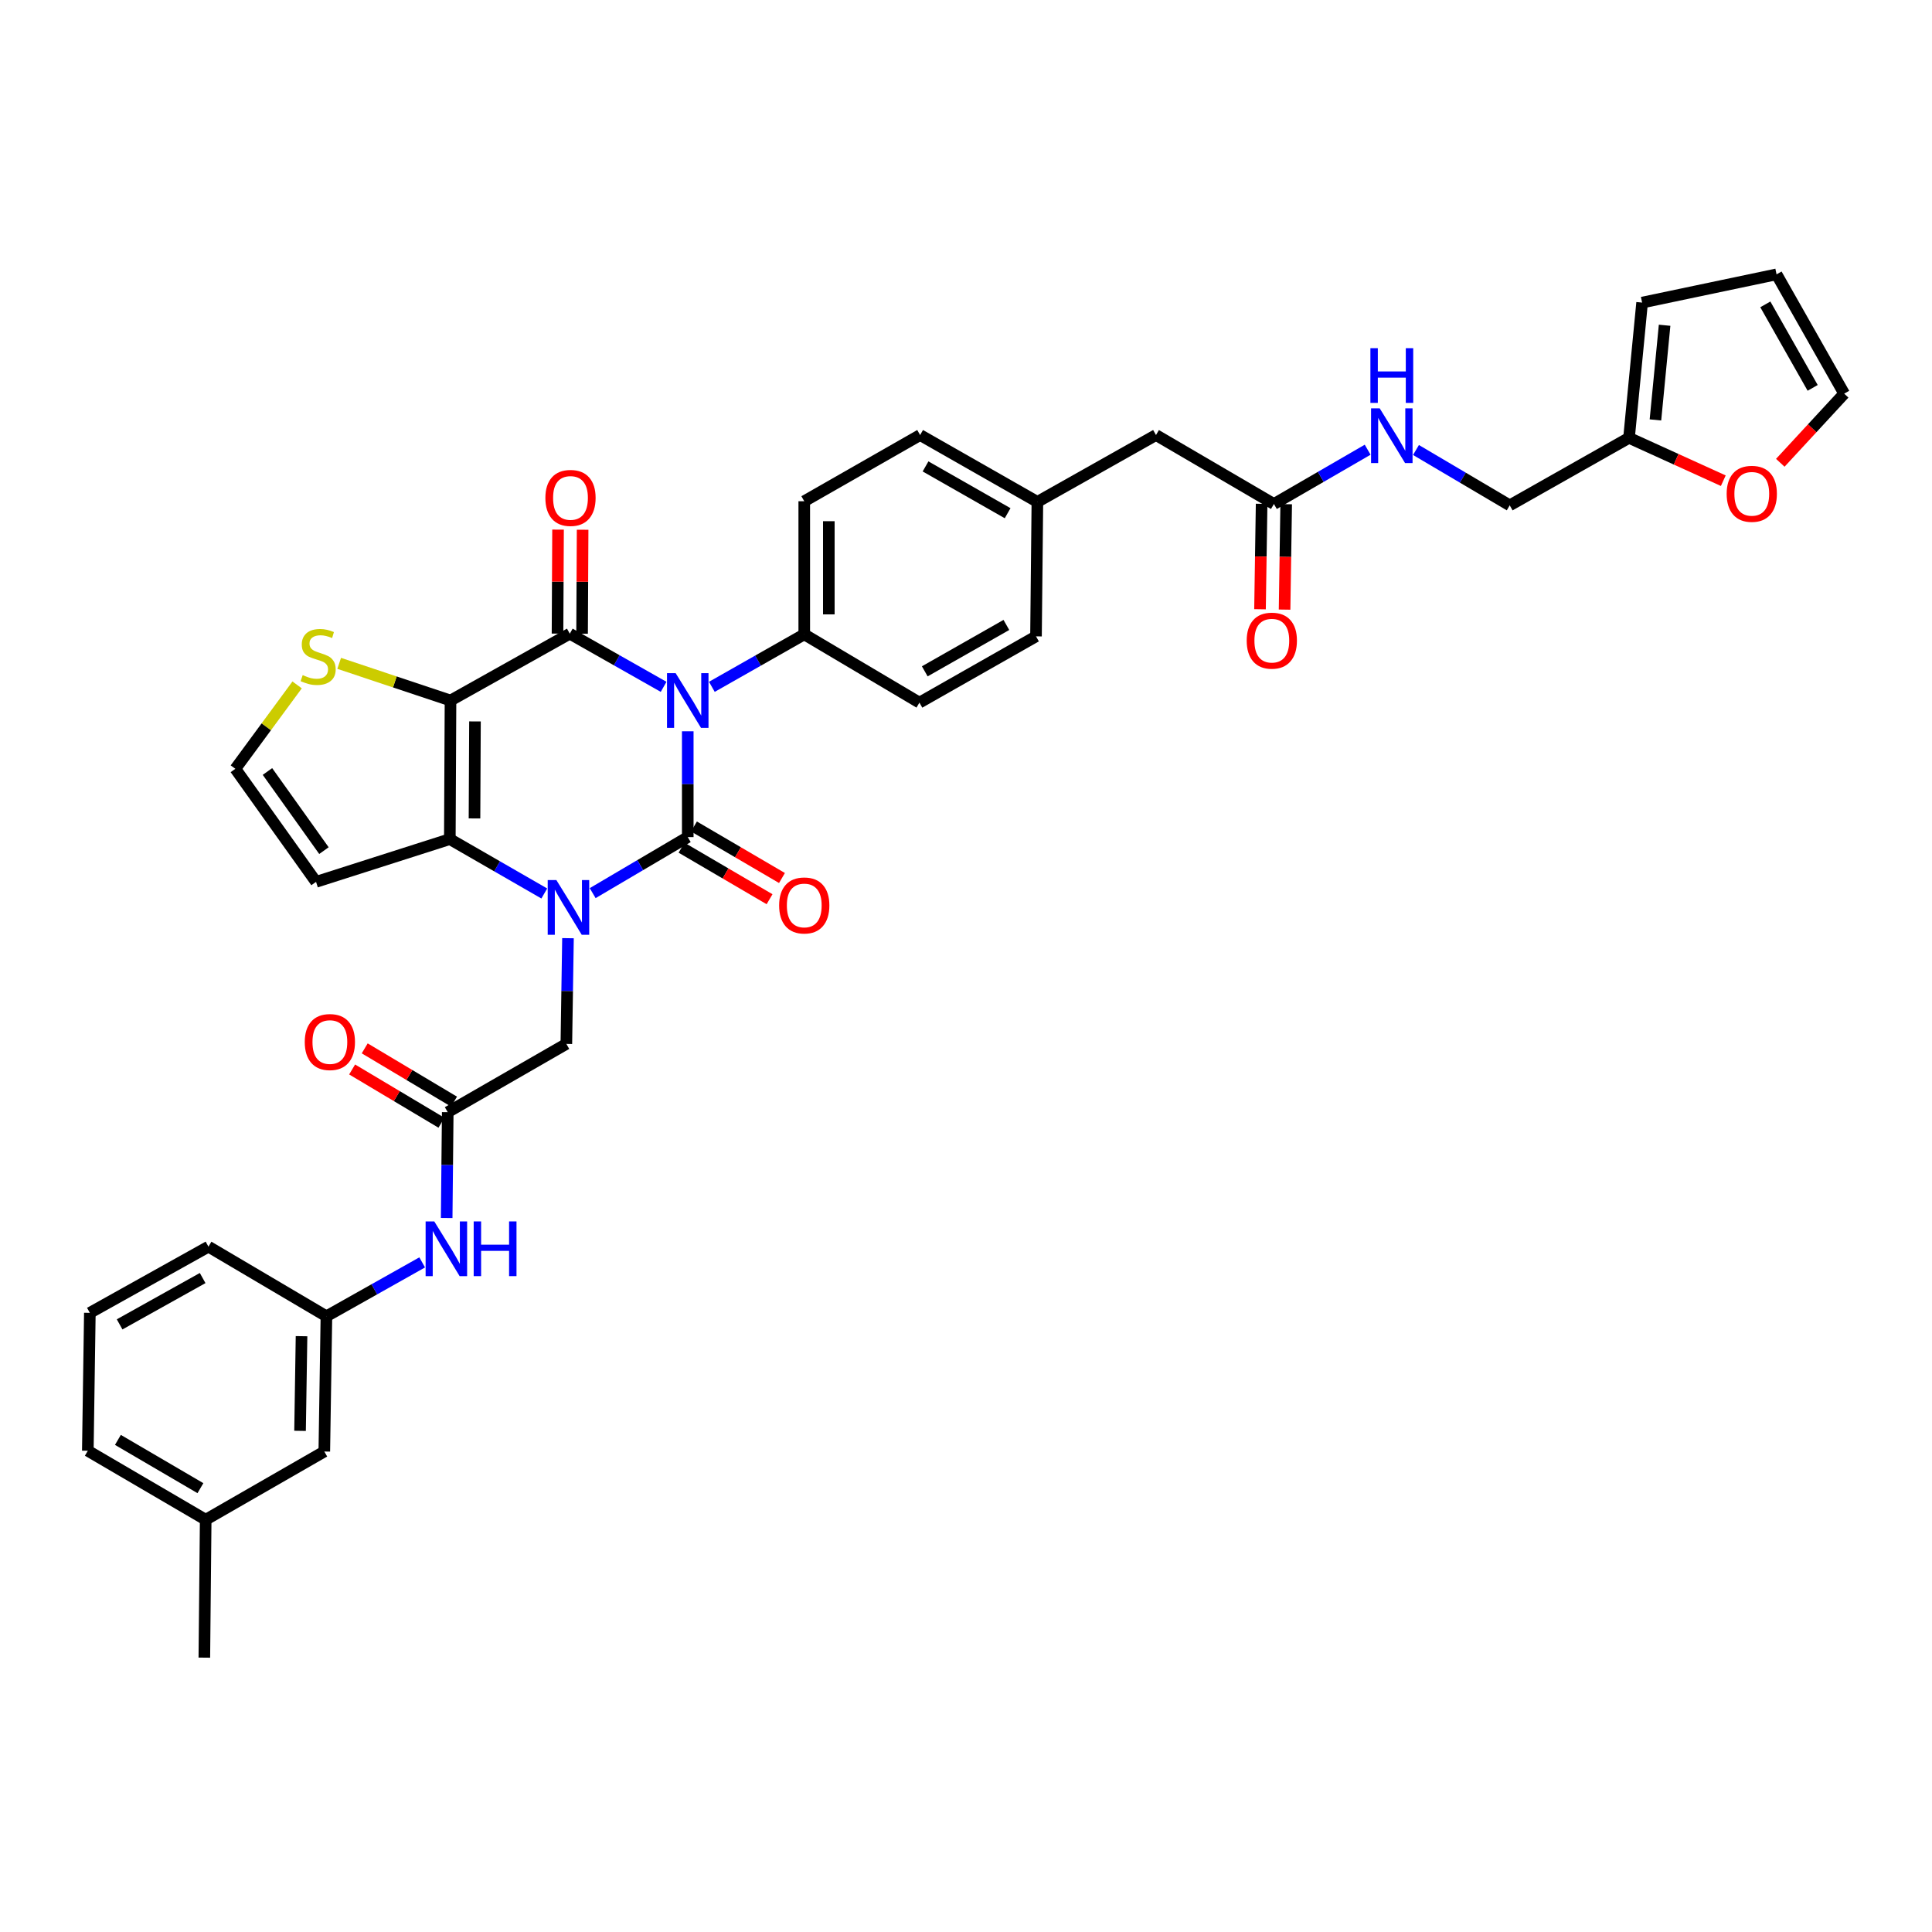 <?xml version='1.0' encoding='iso-8859-1'?>
<svg version='1.1' baseProfile='full'
              xmlns='http://www.w3.org/2000/svg'
                      xmlns:rdkit='http://www.rdkit.org/xml'
                      xmlns:xlink='http://www.w3.org/1999/xlink'
                  xml:space='preserve'
width='1000px' height='1000px' viewBox='0 0 1000 1000'>
<!-- END OF HEADER -->
<rect style='opacity:1.0;fill:#FFFFFF;stroke:none' width='1000' height='1000' x='0' y='0'> </rect>
<path class='bond-0' d='M 355.981,378.515 L 355.981,405.897' style='fill:none;fill-rule:evenodd;stroke:#0000FF;stroke-width:6px;stroke-linecap:butt;stroke-linejoin:miter;stroke-opacity:1' />
<path class='bond-0' d='M 355.981,405.897 L 355.981,433.279' style='fill:none;fill-rule:evenodd;stroke:#000000;stroke-width:6px;stroke-linecap:butt;stroke-linejoin:miter;stroke-opacity:1' />
<path class='bond-2' d='M 343.487,355.507 L 319.207,341.747' style='fill:none;fill-rule:evenodd;stroke:#0000FF;stroke-width:6px;stroke-linecap:butt;stroke-linejoin:miter;stroke-opacity:1' />
<path class='bond-2' d='M 319.207,341.747 L 294.927,327.987' style='fill:none;fill-rule:evenodd;stroke:#000000;stroke-width:6px;stroke-linecap:butt;stroke-linejoin:miter;stroke-opacity:1' />
<path class='bond-6' d='M 368.455,355.503 L 392.367,341.922' style='fill:none;fill-rule:evenodd;stroke:#0000FF;stroke-width:6px;stroke-linecap:butt;stroke-linejoin:miter;stroke-opacity:1' />
<path class='bond-6' d='M 392.367,341.922 L 416.279,328.341' style='fill:none;fill-rule:evenodd;stroke:#000000;stroke-width:6px;stroke-linecap:butt;stroke-linejoin:miter;stroke-opacity:1' />
<path class='bond-1' d='M 355.981,433.279 L 331.374,447.784' style='fill:none;fill-rule:evenodd;stroke:#000000;stroke-width:6px;stroke-linecap:butt;stroke-linejoin:miter;stroke-opacity:1' />
<path class='bond-1' d='M 331.374,447.784 L 306.767,462.288' style='fill:none;fill-rule:evenodd;stroke:#0000FF;stroke-width:6px;stroke-linecap:butt;stroke-linejoin:miter;stroke-opacity:1' />
<path class='bond-10' d='M 352.769,438.767 L 375.544,452.101' style='fill:none;fill-rule:evenodd;stroke:#000000;stroke-width:6px;stroke-linecap:butt;stroke-linejoin:miter;stroke-opacity:1' />
<path class='bond-10' d='M 375.544,452.101 L 398.32,465.434' style='fill:none;fill-rule:evenodd;stroke:#FF0000;stroke-width:6px;stroke-linecap:butt;stroke-linejoin:miter;stroke-opacity:1' />
<path class='bond-10' d='M 359.194,427.792 L 381.97,441.125' style='fill:none;fill-rule:evenodd;stroke:#000000;stroke-width:6px;stroke-linecap:butt;stroke-linejoin:miter;stroke-opacity:1' />
<path class='bond-10' d='M 381.97,441.125 L 404.745,454.458' style='fill:none;fill-rule:evenodd;stroke:#FF0000;stroke-width:6px;stroke-linecap:butt;stroke-linejoin:miter;stroke-opacity:1' />
<path class='bond-7' d='M 293.988,485.601 L 293.564,512.962' style='fill:none;fill-rule:evenodd;stroke:#0000FF;stroke-width:6px;stroke-linecap:butt;stroke-linejoin:miter;stroke-opacity:1' />
<path class='bond-7' d='M 293.564,512.962 L 293.14,540.323' style='fill:none;fill-rule:evenodd;stroke:#000000;stroke-width:6px;stroke-linecap:butt;stroke-linejoin:miter;stroke-opacity:1' />
<path class='bond-38' d='M 281.724,462.471 L 257.276,448.394' style='fill:none;fill-rule:evenodd;stroke:#0000FF;stroke-width:6px;stroke-linecap:butt;stroke-linejoin:miter;stroke-opacity:1' />
<path class='bond-38' d='M 257.276,448.394 L 232.828,434.318' style='fill:none;fill-rule:evenodd;stroke:#000000;stroke-width:6px;stroke-linecap:butt;stroke-linejoin:miter;stroke-opacity:1' />
<path class='bond-3' d='M 294.927,327.987 L 233.181,362.588' style='fill:none;fill-rule:evenodd;stroke:#000000;stroke-width:6px;stroke-linecap:butt;stroke-linejoin:miter;stroke-opacity:1' />
<path class='bond-12' d='M 301.286,328.02 L 301.424,301.107' style='fill:none;fill-rule:evenodd;stroke:#000000;stroke-width:6px;stroke-linecap:butt;stroke-linejoin:miter;stroke-opacity:1' />
<path class='bond-12' d='M 301.424,301.107 L 301.562,274.193' style='fill:none;fill-rule:evenodd;stroke:#FF0000;stroke-width:6px;stroke-linecap:butt;stroke-linejoin:miter;stroke-opacity:1' />
<path class='bond-12' d='M 288.568,327.955 L 288.706,301.042' style='fill:none;fill-rule:evenodd;stroke:#000000;stroke-width:6px;stroke-linecap:butt;stroke-linejoin:miter;stroke-opacity:1' />
<path class='bond-12' d='M 288.706,301.042 L 288.844,274.128' style='fill:none;fill-rule:evenodd;stroke:#FF0000;stroke-width:6px;stroke-linecap:butt;stroke-linejoin:miter;stroke-opacity:1' />
<path class='bond-4' d='M 233.181,362.588 L 232.828,434.318' style='fill:none;fill-rule:evenodd;stroke:#000000;stroke-width:6px;stroke-linecap:butt;stroke-linejoin:miter;stroke-opacity:1' />
<path class='bond-4' d='M 245.846,373.41 L 245.599,423.621' style='fill:none;fill-rule:evenodd;stroke:#000000;stroke-width:6px;stroke-linecap:butt;stroke-linejoin:miter;stroke-opacity:1' />
<path class='bond-5' d='M 233.181,362.588 L 204.37,352.969' style='fill:none;fill-rule:evenodd;stroke:#000000;stroke-width:6px;stroke-linecap:butt;stroke-linejoin:miter;stroke-opacity:1' />
<path class='bond-5' d='M 204.37,352.969 L 175.558,343.351' style='fill:none;fill-rule:evenodd;stroke:#CCCC00;stroke-width:6px;stroke-linecap:butt;stroke-linejoin:miter;stroke-opacity:1' />
<path class='bond-8' d='M 232.828,434.318 L 163.585,456.448' style='fill:none;fill-rule:evenodd;stroke:#000000;stroke-width:6px;stroke-linecap:butt;stroke-linejoin:miter;stroke-opacity:1' />
<path class='bond-11' d='M 153.786,354.506 L 137.803,376.218' style='fill:none;fill-rule:evenodd;stroke:#CCCC00;stroke-width:6px;stroke-linecap:butt;stroke-linejoin:miter;stroke-opacity:1' />
<path class='bond-11' d='M 137.803,376.218 L 121.82,397.93' style='fill:none;fill-rule:evenodd;stroke:#000000;stroke-width:6px;stroke-linecap:butt;stroke-linejoin:miter;stroke-opacity:1' />
<path class='bond-24' d='M 416.279,328.341 L 416.279,259.437' style='fill:none;fill-rule:evenodd;stroke:#000000;stroke-width:6px;stroke-linecap:butt;stroke-linejoin:miter;stroke-opacity:1' />
<path class='bond-24' d='M 428.998,318.005 L 428.998,269.772' style='fill:none;fill-rule:evenodd;stroke:#000000;stroke-width:6px;stroke-linecap:butt;stroke-linejoin:miter;stroke-opacity:1' />
<path class='bond-25' d='M 416.279,328.341 L 475.892,363.683' style='fill:none;fill-rule:evenodd;stroke:#000000;stroke-width:6px;stroke-linecap:butt;stroke-linejoin:miter;stroke-opacity:1' />
<path class='bond-9' d='M 293.14,540.323 L 231.747,575.666' style='fill:none;fill-rule:evenodd;stroke:#000000;stroke-width:6px;stroke-linecap:butt;stroke-linejoin:miter;stroke-opacity:1' />
<path class='bond-39' d='M 163.585,456.448 L 121.82,397.93' style='fill:none;fill-rule:evenodd;stroke:#000000;stroke-width:6px;stroke-linecap:butt;stroke-linejoin:miter;stroke-opacity:1' />
<path class='bond-39' d='M 167.672,440.282 L 138.436,399.319' style='fill:none;fill-rule:evenodd;stroke:#000000;stroke-width:6px;stroke-linecap:butt;stroke-linejoin:miter;stroke-opacity:1' />
<path class='bond-14' d='M 231.747,575.666 L 231.473,603.051' style='fill:none;fill-rule:evenodd;stroke:#000000;stroke-width:6px;stroke-linecap:butt;stroke-linejoin:miter;stroke-opacity:1' />
<path class='bond-14' d='M 231.473,603.051 L 231.199,630.437' style='fill:none;fill-rule:evenodd;stroke:#0000FF;stroke-width:6px;stroke-linecap:butt;stroke-linejoin:miter;stroke-opacity:1' />
<path class='bond-18' d='M 235.004,570.204 L 211.89,556.417' style='fill:none;fill-rule:evenodd;stroke:#000000;stroke-width:6px;stroke-linecap:butt;stroke-linejoin:miter;stroke-opacity:1' />
<path class='bond-18' d='M 211.89,556.417 L 188.775,542.63' style='fill:none;fill-rule:evenodd;stroke:#FF0000;stroke-width:6px;stroke-linecap:butt;stroke-linejoin:miter;stroke-opacity:1' />
<path class='bond-18' d='M 228.489,581.127 L 205.375,567.34' style='fill:none;fill-rule:evenodd;stroke:#000000;stroke-width:6px;stroke-linecap:butt;stroke-linejoin:miter;stroke-opacity:1' />
<path class='bond-18' d='M 205.375,567.34 L 182.26,553.553' style='fill:none;fill-rule:evenodd;stroke:#FF0000;stroke-width:6px;stroke-linecap:butt;stroke-linejoin:miter;stroke-opacity:1' />
<path class='bond-13' d='M 659.372,260.871 L 598.339,225.176' style='fill:none;fill-rule:evenodd;stroke:#000000;stroke-width:6px;stroke-linecap:butt;stroke-linejoin:miter;stroke-opacity:1' />
<path class='bond-17' d='M 659.372,260.871 L 683.633,246.821' style='fill:none;fill-rule:evenodd;stroke:#000000;stroke-width:6px;stroke-linecap:butt;stroke-linejoin:miter;stroke-opacity:1' />
<path class='bond-17' d='M 683.633,246.821 L 707.895,232.77' style='fill:none;fill-rule:evenodd;stroke:#0000FF;stroke-width:6px;stroke-linecap:butt;stroke-linejoin:miter;stroke-opacity:1' />
<path class='bond-23' d='M 653.014,260.774 L 652.596,288.055' style='fill:none;fill-rule:evenodd;stroke:#000000;stroke-width:6px;stroke-linecap:butt;stroke-linejoin:miter;stroke-opacity:1' />
<path class='bond-23' d='M 652.596,288.055 L 652.179,315.337' style='fill:none;fill-rule:evenodd;stroke:#FF0000;stroke-width:6px;stroke-linecap:butt;stroke-linejoin:miter;stroke-opacity:1' />
<path class='bond-23' d='M 665.73,260.968 L 665.313,288.25' style='fill:none;fill-rule:evenodd;stroke:#000000;stroke-width:6px;stroke-linecap:butt;stroke-linejoin:miter;stroke-opacity:1' />
<path class='bond-23' d='M 665.313,288.25 L 664.896,315.531' style='fill:none;fill-rule:evenodd;stroke:#FF0000;stroke-width:6px;stroke-linecap:butt;stroke-linejoin:miter;stroke-opacity:1' />
<path class='bond-21' d='M 218.519,653.411 L 193.737,667.357' style='fill:none;fill-rule:evenodd;stroke:#0000FF;stroke-width:6px;stroke-linecap:butt;stroke-linejoin:miter;stroke-opacity:1' />
<path class='bond-21' d='M 193.737,667.357 L 168.955,681.304' style='fill:none;fill-rule:evenodd;stroke:#000000;stroke-width:6px;stroke-linecap:butt;stroke-linejoin:miter;stroke-opacity:1' />
<path class='bond-15' d='M 843.177,226.624 L 781.431,261.564' style='fill:none;fill-rule:evenodd;stroke:#000000;stroke-width:6px;stroke-linecap:butt;stroke-linejoin:miter;stroke-opacity:1' />
<path class='bond-16' d='M 843.177,226.624 L 867.575,237.718' style='fill:none;fill-rule:evenodd;stroke:#000000;stroke-width:6px;stroke-linecap:butt;stroke-linejoin:miter;stroke-opacity:1' />
<path class='bond-16' d='M 867.575,237.718 L 891.973,248.811' style='fill:none;fill-rule:evenodd;stroke:#FF0000;stroke-width:6px;stroke-linecap:butt;stroke-linejoin:miter;stroke-opacity:1' />
<path class='bond-19' d='M 843.177,226.624 L 849.953,156.625' style='fill:none;fill-rule:evenodd;stroke:#000000;stroke-width:6px;stroke-linecap:butt;stroke-linejoin:miter;stroke-opacity:1' />
<path class='bond-19' d='M 856.852,217.35 L 861.596,168.35' style='fill:none;fill-rule:evenodd;stroke:#000000;stroke-width:6px;stroke-linecap:butt;stroke-linejoin:miter;stroke-opacity:1' />
<path class='bond-20' d='M 921.48,239.539 L 938.013,221.646' style='fill:none;fill-rule:evenodd;stroke:#FF0000;stroke-width:6px;stroke-linecap:butt;stroke-linejoin:miter;stroke-opacity:1' />
<path class='bond-20' d='M 938.013,221.646 L 954.545,203.753' style='fill:none;fill-rule:evenodd;stroke:#000000;stroke-width:6px;stroke-linecap:butt;stroke-linejoin:miter;stroke-opacity:1' />
<path class='bond-26' d='M 732.91,232.916 L 757.17,247.24' style='fill:none;fill-rule:evenodd;stroke:#0000FF;stroke-width:6px;stroke-linecap:butt;stroke-linejoin:miter;stroke-opacity:1' />
<path class='bond-26' d='M 757.17,247.24 L 781.431,261.564' style='fill:none;fill-rule:evenodd;stroke:#000000;stroke-width:6px;stroke-linecap:butt;stroke-linejoin:miter;stroke-opacity:1' />
<path class='bond-22' d='M 849.953,156.625 L 919.542,142.006' style='fill:none;fill-rule:evenodd;stroke:#000000;stroke-width:6px;stroke-linecap:butt;stroke-linejoin:miter;stroke-opacity:1' />
<path class='bond-41' d='M 954.545,203.753 L 919.542,142.006' style='fill:none;fill-rule:evenodd;stroke:#000000;stroke-width:6px;stroke-linecap:butt;stroke-linejoin:miter;stroke-opacity:1' />
<path class='bond-41' d='M 938.231,200.763 L 913.729,157.54' style='fill:none;fill-rule:evenodd;stroke:#000000;stroke-width:6px;stroke-linecap:butt;stroke-linejoin:miter;stroke-opacity:1' />
<path class='bond-28' d='M 168.955,681.304 L 167.859,751.303' style='fill:none;fill-rule:evenodd;stroke:#000000;stroke-width:6px;stroke-linecap:butt;stroke-linejoin:miter;stroke-opacity:1' />
<path class='bond-28' d='M 156.074,691.605 L 155.307,740.604' style='fill:none;fill-rule:evenodd;stroke:#000000;stroke-width:6px;stroke-linecap:butt;stroke-linejoin:miter;stroke-opacity:1' />
<path class='bond-34' d='M 168.955,681.304 L 107.9,645.269' style='fill:none;fill-rule:evenodd;stroke:#000000;stroke-width:6px;stroke-linecap:butt;stroke-linejoin:miter;stroke-opacity:1' />
<path class='bond-30' d='M 416.279,259.437 L 476.252,225.176' style='fill:none;fill-rule:evenodd;stroke:#000000;stroke-width:6px;stroke-linecap:butt;stroke-linejoin:miter;stroke-opacity:1' />
<path class='bond-31' d='M 475.892,363.683 L 536.232,329.379' style='fill:none;fill-rule:evenodd;stroke:#000000;stroke-width:6px;stroke-linecap:butt;stroke-linejoin:miter;stroke-opacity:1' />
<path class='bond-31' d='M 478.658,347.481 L 520.896,323.469' style='fill:none;fill-rule:evenodd;stroke:#000000;stroke-width:6px;stroke-linecap:butt;stroke-linejoin:miter;stroke-opacity:1' />
<path class='bond-27' d='M 598.339,225.176 L 536.946,259.776' style='fill:none;fill-rule:evenodd;stroke:#000000;stroke-width:6px;stroke-linecap:butt;stroke-linejoin:miter;stroke-opacity:1' />
<path class='bond-32' d='M 167.859,751.303 L 106.466,786.603' style='fill:none;fill-rule:evenodd;stroke:#000000;stroke-width:6px;stroke-linecap:butt;stroke-linejoin:miter;stroke-opacity:1' />
<path class='bond-29' d='M 536.946,259.776 L 536.232,329.379' style='fill:none;fill-rule:evenodd;stroke:#000000;stroke-width:6px;stroke-linecap:butt;stroke-linejoin:miter;stroke-opacity:1' />
<path class='bond-37' d='M 536.946,259.776 L 476.252,225.176' style='fill:none;fill-rule:evenodd;stroke:#000000;stroke-width:6px;stroke-linecap:butt;stroke-linejoin:miter;stroke-opacity:1' />
<path class='bond-37' d='M 521.543,265.635 L 479.058,241.415' style='fill:none;fill-rule:evenodd;stroke:#000000;stroke-width:6px;stroke-linecap:butt;stroke-linejoin:miter;stroke-opacity:1' />
<path class='bond-36' d='M 106.466,786.603 L 105.767,857.994' style='fill:none;fill-rule:evenodd;stroke:#000000;stroke-width:6px;stroke-linecap:butt;stroke-linejoin:miter;stroke-opacity:1' />
<path class='bond-40' d='M 106.466,786.603 L 45.455,750.907' style='fill:none;fill-rule:evenodd;stroke:#000000;stroke-width:6px;stroke-linecap:butt;stroke-linejoin:miter;stroke-opacity:1' />
<path class='bond-40' d='M 103.737,770.271 L 61.029,745.284' style='fill:none;fill-rule:evenodd;stroke:#000000;stroke-width:6px;stroke-linecap:butt;stroke-linejoin:miter;stroke-opacity:1' />
<path class='bond-33' d='M 46.507,679.53 L 107.9,645.269' style='fill:none;fill-rule:evenodd;stroke:#000000;stroke-width:6px;stroke-linecap:butt;stroke-linejoin:miter;stroke-opacity:1' />
<path class='bond-33' d='M 61.914,685.497 L 104.889,661.514' style='fill:none;fill-rule:evenodd;stroke:#000000;stroke-width:6px;stroke-linecap:butt;stroke-linejoin:miter;stroke-opacity:1' />
<path class='bond-35' d='M 46.507,679.53 L 45.455,750.907' style='fill:none;fill-rule:evenodd;stroke:#000000;stroke-width:6px;stroke-linecap:butt;stroke-linejoin:miter;stroke-opacity:1' />
<path  class='atom-0' d='M 349.721 348.428
L 359.001 363.428
Q 359.921 364.908, 361.401 367.588
Q 362.881 370.268, 362.961 370.428
L 362.961 348.428
L 366.721 348.428
L 366.721 376.748
L 362.841 376.748
L 352.881 360.348
Q 351.721 358.428, 350.481 356.228
Q 349.281 354.028, 348.921 353.348
L 348.921 376.748
L 345.241 376.748
L 345.241 348.428
L 349.721 348.428
' fill='#0000FF'/>
<path  class='atom-2' d='M 287.975 455.514
L 297.255 470.514
Q 298.175 471.994, 299.655 474.674
Q 301.135 477.354, 301.215 477.514
L 301.215 455.514
L 304.975 455.514
L 304.975 483.834
L 301.095 483.834
L 291.135 467.434
Q 289.975 465.514, 288.735 463.314
Q 287.535 461.114, 287.175 460.434
L 287.175 483.834
L 283.495 483.834
L 283.495 455.514
L 287.975 455.514
' fill='#0000FF'/>
<path  class='atom-6' d='M 156.673 349.436
Q 156.993 349.556, 158.313 350.116
Q 159.633 350.676, 161.073 351.036
Q 162.553 351.356, 163.993 351.356
Q 166.673 351.356, 168.233 350.076
Q 169.793 348.756, 169.793 346.476
Q 169.793 344.916, 168.993 343.956
Q 168.233 342.996, 167.033 342.476
Q 165.833 341.956, 163.833 341.356
Q 161.313 340.596, 159.793 339.876
Q 158.313 339.156, 157.233 337.636
Q 156.193 336.116, 156.193 333.556
Q 156.193 329.996, 158.593 327.796
Q 161.033 325.596, 165.833 325.596
Q 169.113 325.596, 172.833 327.156
L 171.913 330.236
Q 168.513 328.836, 165.953 328.836
Q 163.193 328.836, 161.673 329.996
Q 160.153 331.116, 160.193 333.076
Q 160.193 334.596, 160.953 335.516
Q 161.753 336.436, 162.873 336.956
Q 164.033 337.476, 165.953 338.076
Q 168.513 338.876, 170.033 339.676
Q 171.553 340.476, 172.633 342.116
Q 173.753 343.716, 173.753 346.476
Q 173.753 350.396, 171.113 352.516
Q 168.513 354.596, 164.153 354.596
Q 161.633 354.596, 159.713 354.036
Q 157.833 353.516, 155.593 352.596
L 156.673 349.436
' fill='#CCCC00'/>
<path  class='atom-11' d='M 403.279 468.659
Q 403.279 461.859, 406.639 458.059
Q 409.999 454.259, 416.279 454.259
Q 422.559 454.259, 425.919 458.059
Q 429.279 461.859, 429.279 468.659
Q 429.279 475.539, 425.879 479.459
Q 422.479 483.339, 416.279 483.339
Q 410.039 483.339, 406.639 479.459
Q 403.279 475.579, 403.279 468.659
M 416.279 480.139
Q 420.599 480.139, 422.919 477.259
Q 425.279 474.339, 425.279 468.659
Q 425.279 463.099, 422.919 460.299
Q 420.599 457.459, 416.279 457.459
Q 411.959 457.459, 409.599 460.259
Q 407.279 463.059, 407.279 468.659
Q 407.279 474.379, 409.599 477.259
Q 411.959 480.139, 416.279 480.139
' fill='#FF0000'/>
<path  class='atom-13' d='M 282.288 257.722
Q 282.288 250.922, 285.648 247.122
Q 289.008 243.322, 295.288 243.322
Q 301.568 243.322, 304.928 247.122
Q 308.288 250.922, 308.288 257.722
Q 308.288 264.602, 304.888 268.522
Q 301.488 272.402, 295.288 272.402
Q 289.048 272.402, 285.648 268.522
Q 282.288 264.642, 282.288 257.722
M 295.288 269.202
Q 299.608 269.202, 301.928 266.322
Q 304.288 263.402, 304.288 257.722
Q 304.288 252.162, 301.928 249.362
Q 299.608 246.522, 295.288 246.522
Q 290.968 246.522, 288.608 249.322
Q 286.288 252.122, 286.288 257.722
Q 286.288 263.442, 288.608 266.322
Q 290.968 269.202, 295.288 269.202
' fill='#FF0000'/>
<path  class='atom-15' d='M 224.78 632.204
L 234.06 647.204
Q 234.98 648.684, 236.46 651.364
Q 237.94 654.044, 238.02 654.204
L 238.02 632.204
L 241.78 632.204
L 241.78 660.524
L 237.9 660.524
L 227.94 644.124
Q 226.78 642.204, 225.54 640.004
Q 224.34 637.804, 223.98 637.124
L 223.98 660.524
L 220.3 660.524
L 220.3 632.204
L 224.78 632.204
' fill='#0000FF'/>
<path  class='atom-15' d='M 245.18 632.204
L 249.02 632.204
L 249.02 644.244
L 263.5 644.244
L 263.5 632.204
L 267.34 632.204
L 267.34 660.524
L 263.5 660.524
L 263.5 647.444
L 249.02 647.444
L 249.02 660.524
L 245.18 660.524
L 245.18 632.204
' fill='#0000FF'/>
<path  class='atom-17' d='M 893.718 255.595
Q 893.718 248.795, 897.078 244.995
Q 900.438 241.195, 906.718 241.195
Q 912.998 241.195, 916.358 244.995
Q 919.718 248.795, 919.718 255.595
Q 919.718 262.475, 916.318 266.395
Q 912.918 270.275, 906.718 270.275
Q 900.478 270.275, 897.078 266.395
Q 893.718 262.515, 893.718 255.595
M 906.718 267.075
Q 911.038 267.075, 913.358 264.195
Q 915.718 261.275, 915.718 255.595
Q 915.718 250.035, 913.358 247.235
Q 911.038 244.395, 906.718 244.395
Q 902.398 244.395, 900.038 247.195
Q 897.718 249.995, 897.718 255.595
Q 897.718 261.315, 900.038 264.195
Q 902.398 267.075, 906.718 267.075
' fill='#FF0000'/>
<path  class='atom-18' d='M 714.138 211.369
L 723.418 226.369
Q 724.338 227.849, 725.818 230.529
Q 727.298 233.209, 727.378 233.369
L 727.378 211.369
L 731.138 211.369
L 731.138 239.689
L 727.258 239.689
L 717.298 223.289
Q 716.138 221.369, 714.898 219.169
Q 713.698 216.969, 713.338 216.289
L 713.338 239.689
L 709.658 239.689
L 709.658 211.369
L 714.138 211.369
' fill='#0000FF'/>
<path  class='atom-18' d='M 709.318 180.217
L 713.158 180.217
L 713.158 192.257
L 727.638 192.257
L 727.638 180.217
L 731.478 180.217
L 731.478 208.537
L 727.638 208.537
L 727.638 195.457
L 713.158 195.457
L 713.158 208.537
L 709.318 208.537
L 709.318 180.217
' fill='#0000FF'/>
<path  class='atom-19' d='M 157.742 539.358
Q 157.742 532.558, 161.102 528.758
Q 164.462 524.958, 170.742 524.958
Q 177.022 524.958, 180.382 528.758
Q 183.742 532.558, 183.742 539.358
Q 183.742 546.238, 180.342 550.158
Q 176.942 554.038, 170.742 554.038
Q 164.502 554.038, 161.102 550.158
Q 157.742 546.278, 157.742 539.358
M 170.742 550.838
Q 175.062 550.838, 177.382 547.958
Q 179.742 545.038, 179.742 539.358
Q 179.742 533.798, 177.382 530.998
Q 175.062 528.158, 170.742 528.158
Q 166.422 528.158, 164.062 530.958
Q 161.742 533.758, 161.742 539.358
Q 161.742 545.078, 164.062 547.958
Q 166.422 550.838, 170.742 550.838
' fill='#FF0000'/>
<path  class='atom-24' d='M 645.291 331.6
Q 645.291 324.8, 648.651 321
Q 652.011 317.2, 658.291 317.2
Q 664.571 317.2, 667.931 321
Q 671.291 324.8, 671.291 331.6
Q 671.291 338.48, 667.891 342.4
Q 664.491 346.28, 658.291 346.28
Q 652.051 346.28, 648.651 342.4
Q 645.291 338.52, 645.291 331.6
M 658.291 343.08
Q 662.611 343.08, 664.931 340.2
Q 667.291 337.28, 667.291 331.6
Q 667.291 326.04, 664.931 323.24
Q 662.611 320.4, 658.291 320.4
Q 653.971 320.4, 651.611 323.2
Q 649.291 326, 649.291 331.6
Q 649.291 337.32, 651.611 340.2
Q 653.971 343.08, 658.291 343.08
' fill='#FF0000'/>
</svg>
